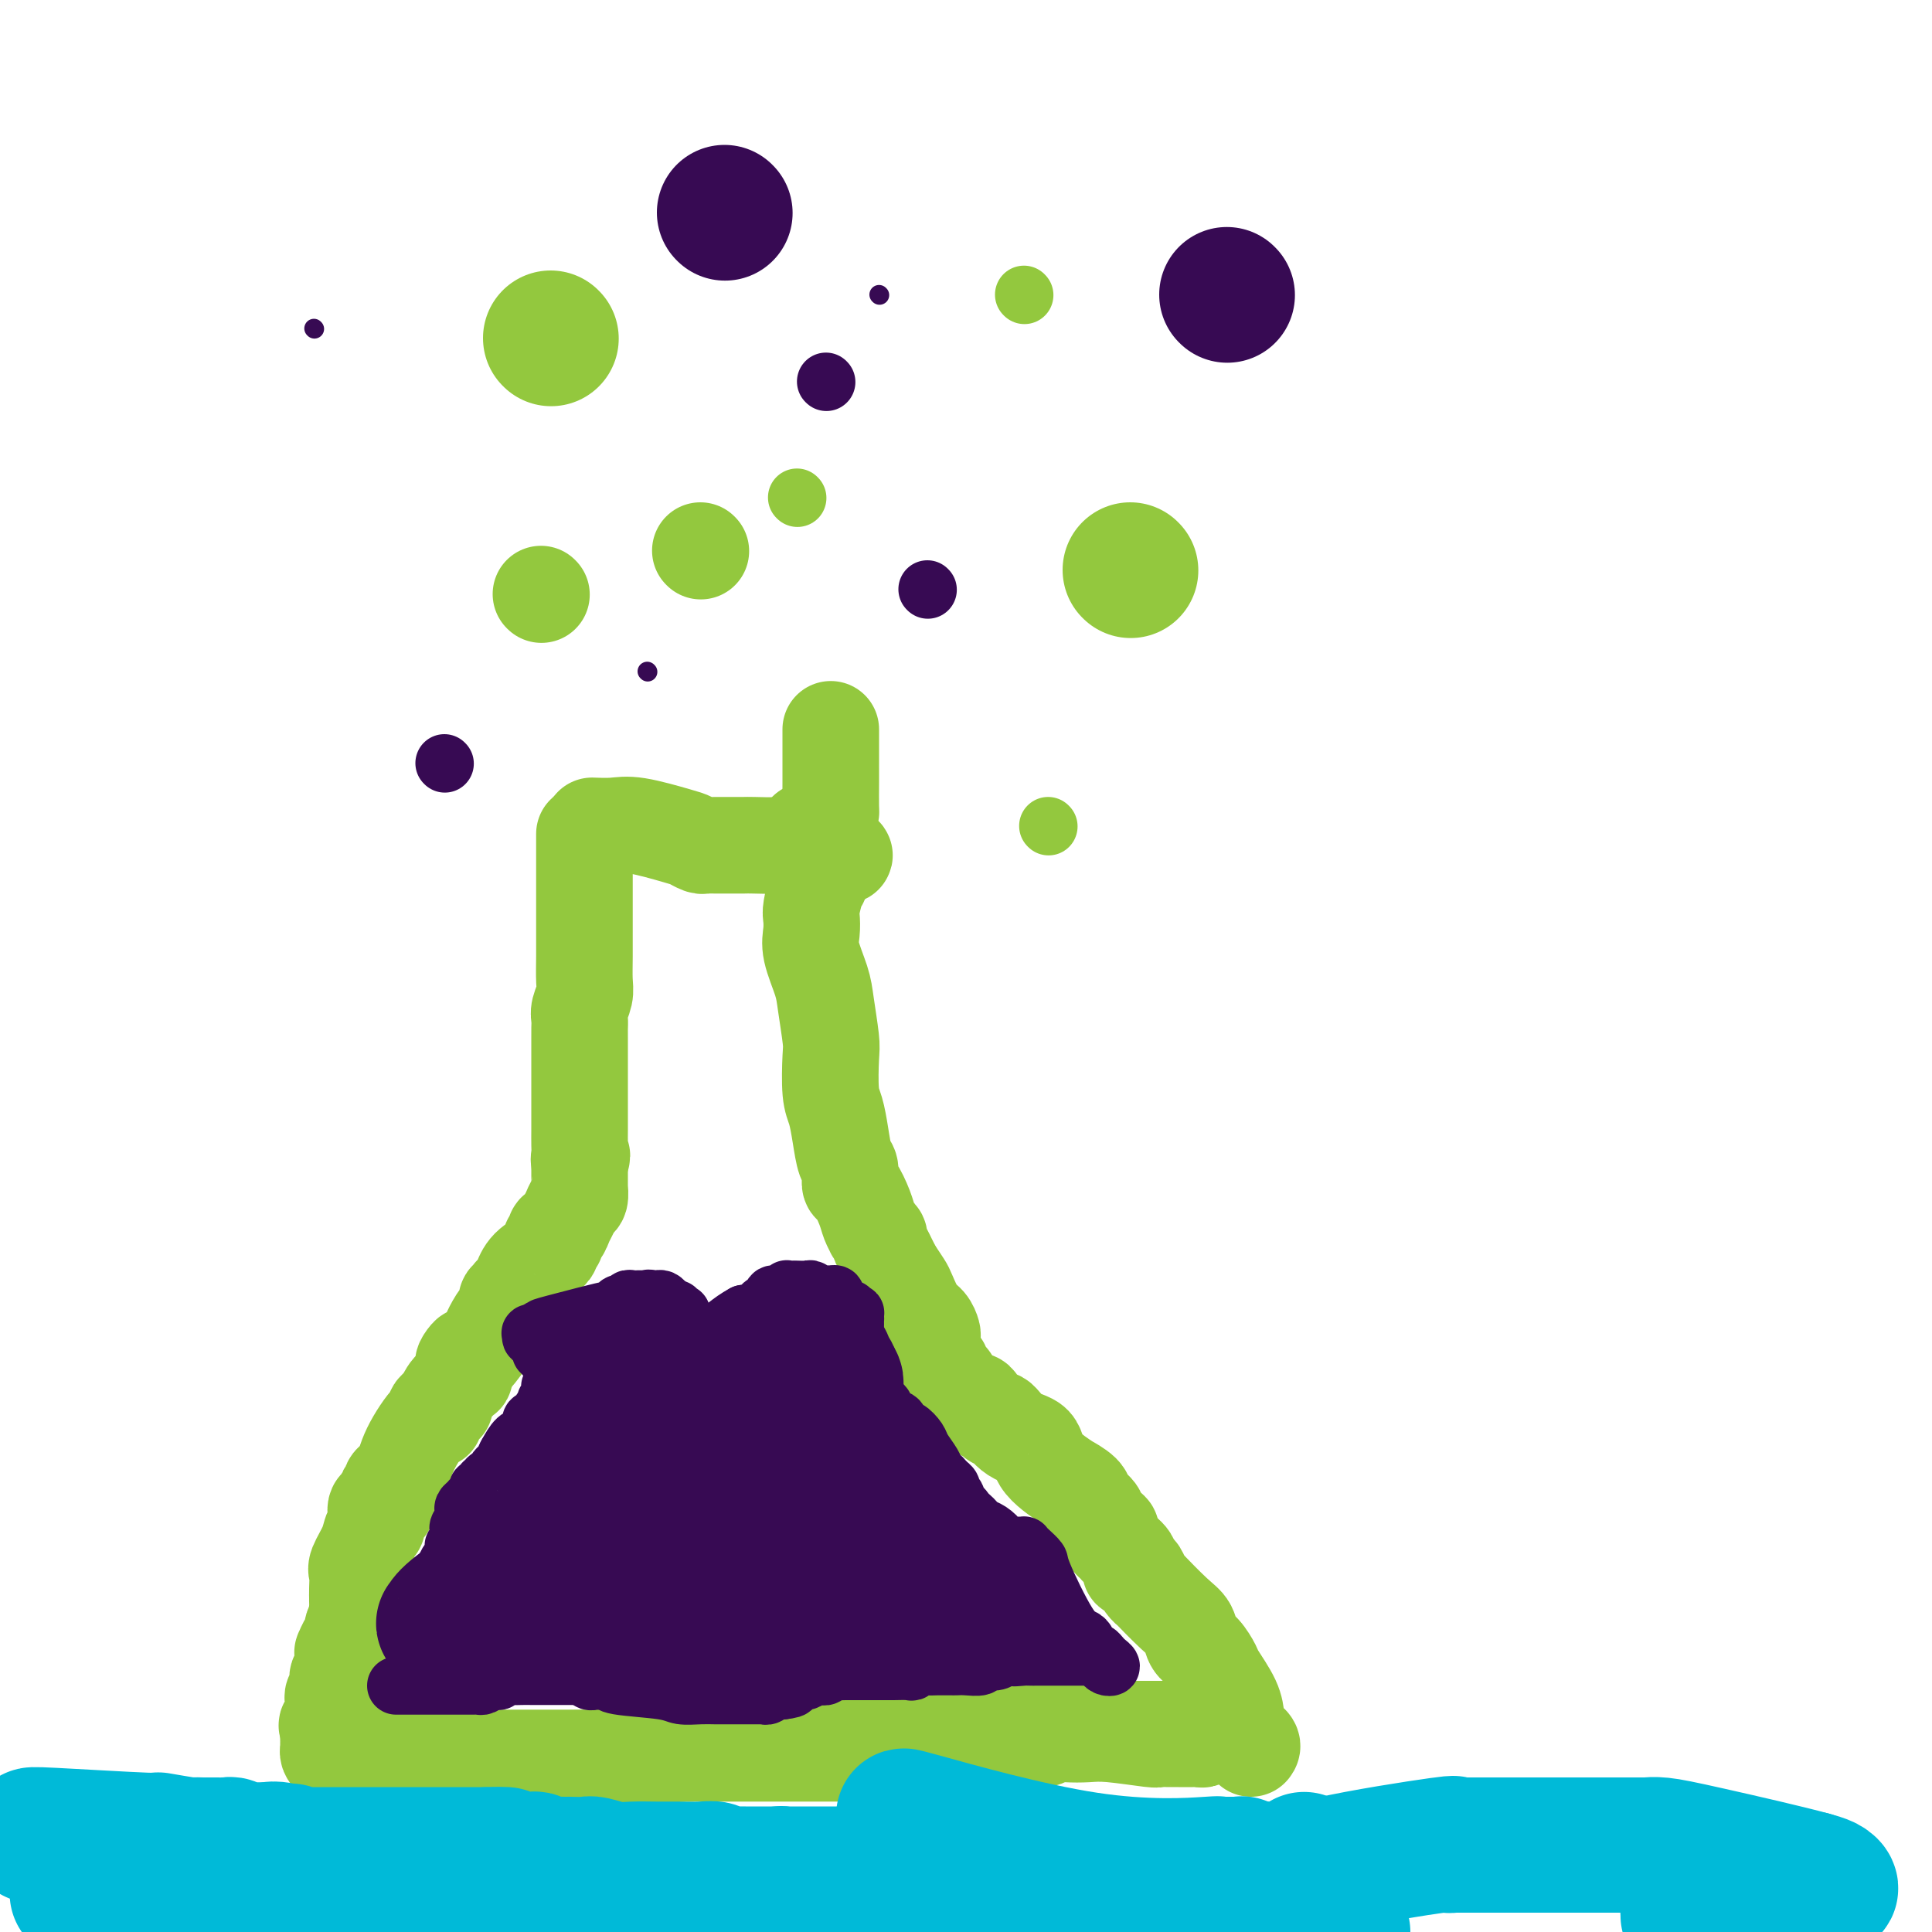 <svg viewBox='0 0 400 400' version='1.1' xmlns='http://www.w3.org/2000/svg' xmlns:xlink='http://www.w3.org/1999/xlink'><g fill='none' stroke='#93C83E' stroke-width='20' stroke-linecap='round' stroke-linejoin='round'><path d='M75,364c0.926,0.000 1.851,0.000 3,0c1.149,0.000 2.520,0.000 4,0c1.480,0.000 3.067,0.000 5,0c1.933,0.000 4.212,0.000 6,0c1.788,0.000 3.084,-0.000 4,0c0.916,0.000 1.453,0.000 2,0c0.547,0.000 1.105,0.000 2,0c0.895,0.000 2.126,0.000 3,0c0.874,0.000 1.389,0.000 2,0c0.611,0.000 1.318,0.000 2,0c0.682,0.000 1.338,0.000 2,0c0.662,-0.000 1.328,0.000 2,0c0.672,0.000 1.349,0.000 2,0c0.651,0.000 1.277,0.000 2,0c0.723,0.000 1.545,0.000 2,0c0.455,0.000 0.545,-0.000 1,0c0.455,0.000 1.277,0.000 2,0c0.723,0.000 1.349,-0.000 2,0c0.651,0.000 1.329,0.000 2,0c0.671,-0.000 1.336,0.000 2,0'/><path d='M127,364c8.647,0.005 4.264,0.016 3,0c-1.264,-0.016 0.591,-0.060 2,0c1.409,0.060 2.372,0.222 3,0c0.628,-0.222 0.919,-0.829 2,-1c1.081,-0.171 2.950,0.093 4,0c1.050,-0.093 1.282,-0.545 2,-1c0.718,-0.455 1.923,-0.914 3,-1c1.077,-0.086 2.025,0.202 3,0c0.975,-0.202 1.975,-0.895 3,-1c1.025,-0.105 2.074,0.378 3,0c0.926,-0.378 1.727,-1.618 3,-2c1.273,-0.382 3.017,0.094 4,0c0.983,-0.094 1.206,-0.757 2,-1c0.794,-0.243 2.160,-0.065 3,0c0.840,0.065 1.156,0.017 2,0c0.844,-0.017 2.218,-0.005 3,0c0.782,0.005 0.973,0.001 2,0c1.027,-0.001 2.890,-0.000 4,0c1.110,0.000 1.465,0.000 2,0c0.535,-0.000 1.249,-0.000 2,0c0.751,0.000 1.538,0.000 2,0c0.462,-0.000 0.597,-0.000 1,0c0.403,0.000 1.073,0.000 2,0c0.927,-0.000 2.111,-0.000 3,0c0.889,0.000 1.484,0.000 2,0c0.516,-0.000 0.953,-0.000 2,0c1.047,0.000 2.703,0.000 4,0c1.297,-0.000 2.234,-0.000 3,0c0.766,0.000 1.360,0.000 2,0c0.640,-0.000 1.326,-0.000 2,0c0.674,0.000 1.337,0.000 2,0'/><path d='M207,357c6.506,-0.004 2.772,-0.015 2,0c-0.772,0.015 1.418,0.057 3,0c1.582,-0.057 2.554,-0.211 3,0c0.446,0.211 0.364,0.789 1,1c0.636,0.211 1.990,0.057 3,0c1.010,-0.057 1.676,-0.015 2,0c0.324,0.015 0.305,0.004 1,0c0.695,-0.004 2.102,-0.001 3,0c0.898,0.001 1.286,0.000 2,0c0.714,-0.000 1.754,-0.000 3,0c1.246,0.000 2.700,0.000 4,0c1.300,-0.000 2.447,-0.000 3,0c0.553,0.000 0.512,0.000 1,0c0.488,-0.000 1.507,-0.000 2,0c0.493,0.000 0.462,0.000 1,0c0.538,-0.000 1.645,-0.000 2,0c0.355,0.000 -0.041,0.000 0,0c0.041,-0.000 0.521,-0.000 1,0'/><path d='M244,358c5.907,0.381 2.174,0.833 1,1c-1.174,0.167 0.212,0.048 1,0c0.788,-0.048 0.979,-0.027 1,0c0.021,0.027 -0.128,0.060 0,0c0.128,-0.060 0.535,-0.212 1,0c0.465,0.212 0.990,0.789 1,1c0.010,0.211 -0.494,0.057 -1,0c-0.506,-0.057 -1.013,-0.015 -1,0c0.013,0.015 0.546,0.004 0,0c-0.546,-0.004 -2.171,-0.000 -3,0c-0.829,0.000 -0.861,-0.004 -1,0c-0.139,0.004 -0.385,0.015 -1,0c-0.615,-0.015 -1.599,-0.056 -2,0c-0.401,0.056 -0.219,0.210 -2,0c-1.781,-0.210 -5.526,-0.785 -8,-1c-2.474,-0.215 -3.679,-0.072 -5,0c-1.321,0.072 -2.758,0.072 -4,0c-1.242,-0.072 -2.289,-0.215 -3,0c-0.711,0.215 -1.088,0.790 -2,1c-0.912,0.210 -2.361,0.057 -3,0c-0.639,-0.057 -0.468,-0.016 -1,0c-0.532,0.016 -1.766,0.008 -3,0'/><path d='M209,360c-6.243,0.155 -2.850,0.042 -2,0c0.850,-0.042 -0.842,-0.012 -2,0c-1.158,0.012 -1.782,0.007 -2,0c-0.218,-0.007 -0.032,-0.016 -1,0c-0.968,0.016 -3.092,0.056 -4,0c-0.908,-0.056 -0.599,-0.207 -1,0c-0.401,0.207 -1.511,0.772 -2,1c-0.489,0.228 -0.358,0.117 -1,0c-0.642,-0.117 -2.059,-0.242 -3,0c-0.941,0.242 -1.407,0.849 -2,1c-0.593,0.151 -1.312,-0.156 -2,0c-0.688,0.156 -1.343,0.774 -2,1c-0.657,0.226 -1.314,0.061 -2,0c-0.686,-0.061 -1.399,-0.016 -2,0c-0.601,0.016 -1.089,0.004 -2,0c-0.911,-0.004 -2.245,-0.001 -3,0c-0.755,0.001 -0.932,0.000 -2,0c-1.068,-0.000 -3.027,-0.000 -4,0c-0.973,0.000 -0.960,0.000 -2,0c-1.040,-0.000 -3.132,-0.000 -4,0c-0.868,0.000 -0.513,0.000 -1,0c-0.487,-0.000 -1.817,-0.000 -3,0c-1.183,0.000 -2.219,0.000 -3,0c-0.781,-0.000 -1.306,-0.000 -2,0c-0.694,0.000 -1.556,0.000 -2,0c-0.444,-0.000 -0.471,-0.000 -1,0c-0.529,0.000 -1.559,0.000 -2,0c-0.441,-0.000 -0.294,-0.000 -1,0c-0.706,0.000 -2.267,0.000 -3,0c-0.733,-0.000 -0.638,-0.000 -1,0c-0.362,0.000 -1.181,0.000 -2,0'/><path d='M143,363c-10.595,0.464 -4.084,0.124 -2,0c2.084,-0.124 -0.261,-0.033 -2,0c-1.739,0.033 -2.873,0.009 -3,0c-0.127,-0.009 0.754,-0.002 0,0c-0.754,0.002 -3.141,-0.000 -4,0c-0.859,0.000 -0.189,0.004 0,0c0.189,-0.004 -0.102,-0.015 -1,0c-0.898,0.015 -2.403,0.057 -3,0c-0.597,-0.057 -0.287,-0.211 -1,0c-0.713,0.211 -2.450,0.789 -3,1c-0.550,0.211 0.088,0.057 -1,0c-1.088,-0.057 -3.901,-0.015 -5,0c-1.099,0.015 -0.484,0.004 -1,0c-0.516,-0.004 -2.165,-0.001 -3,0c-0.835,0.001 -0.857,0.000 -1,0c-0.143,-0.000 -0.405,-0.000 -1,0c-0.595,0.000 -1.521,0.000 -2,0c-0.479,-0.000 -0.510,-0.000 -1,0c-0.490,0.000 -1.440,0.000 -2,0c-0.560,-0.000 -0.730,-0.000 -1,0c-0.270,0.000 -0.640,0.000 -1,0c-0.360,-0.000 -0.711,-0.000 -1,0c-0.289,0.000 -0.515,0.000 -1,0c-0.485,-0.000 -1.228,-0.000 -2,0c-0.772,0.000 -1.572,0.000 -2,0c-0.428,-0.000 -0.485,-0.000 -1,0c-0.515,0.000 -1.489,0.000 -2,0c-0.511,-0.000 -0.561,-0.000 -1,0c-0.439,0.000 -1.268,0.000 -2,0c-0.732,-0.000 -1.366,-0.000 -2,0'/><path d='M91,364c-8.406,0.155 -3.422,0.041 -2,0c1.422,-0.041 -0.717,-0.011 -2,0c-1.283,0.011 -1.711,0.003 -2,0c-0.289,-0.003 -0.440,-0.001 -1,0c-0.560,0.001 -1.530,0.000 -2,0c-0.470,-0.000 -0.441,-0.000 -2,0c-1.559,0.000 -4.705,0.000 -6,0c-1.295,-0.000 -0.739,-0.000 -1,0c-0.261,0.000 -1.341,0.001 -2,0c-0.659,-0.001 -0.898,-0.003 -1,0c-0.102,0.003 -0.066,0.012 0,0c0.066,-0.012 0.161,-0.044 0,0c-0.161,0.044 -0.579,0.166 -1,0c-0.421,-0.166 -0.845,-0.618 -1,-1c-0.155,-0.382 -0.042,-0.694 0,-1c0.042,-0.306 0.011,-0.607 0,-1c-0.011,-0.393 -0.003,-0.879 0,-1c0.003,-0.121 0.001,0.121 0,0c-0.001,-0.121 -0.000,-0.606 0,-1c0.000,-0.394 0.000,-0.697 0,-1'/><path d='M68,358c-0.525,-1.091 -0.337,-0.817 0,-1c0.337,-0.183 0.822,-0.823 1,-1c0.178,-0.177 0.048,0.107 0,0c-0.048,-0.107 -0.014,-0.606 0,-1c0.014,-0.394 0.007,-0.683 0,-1c-0.007,-0.317 -0.016,-0.661 0,-1c0.016,-0.339 0.056,-0.673 0,-1c-0.056,-0.327 -0.207,-0.648 0,-1c0.207,-0.352 0.774,-0.734 1,-1c0.226,-0.266 0.113,-0.414 0,-1c-0.113,-0.586 -0.227,-1.610 0,-2c0.227,-0.390 0.793,-0.146 1,0c0.207,0.146 0.055,0.194 0,0c-0.055,-0.194 -0.015,-0.631 0,-1c0.015,-0.369 0.003,-0.671 0,-1c-0.003,-0.329 0.002,-0.684 0,-1c-0.002,-0.316 -0.011,-0.594 0,-1c0.011,-0.406 0.040,-0.939 0,-1c-0.040,-0.061 -0.151,0.349 0,0c0.151,-0.349 0.562,-1.458 1,-2c0.438,-0.542 0.901,-0.516 1,-1c0.099,-0.484 -0.166,-1.476 0,-2c0.166,-0.524 0.762,-0.578 1,-1c0.238,-0.422 0.119,-1.211 0,-2'/><path d='M74,334c0.928,-3.666 0.249,-0.829 0,0c-0.249,0.829 -0.066,-0.348 0,-1c0.066,-0.652 0.016,-0.778 0,-1c-0.016,-0.222 0.003,-0.541 0,-1c-0.003,-0.459 -0.026,-1.058 0,-2c0.026,-0.942 0.102,-2.227 0,-3c-0.102,-0.773 -0.381,-1.033 0,-2c0.381,-0.967 1.422,-2.642 2,-4c0.578,-1.358 0.691,-2.400 1,-3c0.309,-0.600 0.813,-0.757 1,-1c0.187,-0.243 0.058,-0.571 0,-1c-0.058,-0.429 -0.043,-0.959 0,-1c0.043,-0.041 0.116,0.406 0,0c-0.116,-0.406 -0.419,-1.667 0,-2c0.419,-0.333 1.561,0.262 2,0c0.439,-0.262 0.177,-1.381 0,-2c-0.177,-0.619 -0.268,-0.739 0,-1c0.268,-0.261 0.895,-0.664 1,-1c0.105,-0.336 -0.311,-0.606 0,-1c0.311,-0.394 1.349,-0.911 2,-2c0.651,-1.089 0.914,-2.750 2,-5c1.086,-2.250 2.994,-5.088 4,-6c1.006,-0.912 1.110,0.102 1,0c-0.110,-0.102 -0.434,-1.321 0,-2c0.434,-0.679 1.626,-0.817 2,-1c0.374,-0.183 -0.072,-0.412 0,-1c0.072,-0.588 0.660,-1.536 1,-2c0.340,-0.464 0.431,-0.444 1,-1c0.569,-0.556 1.615,-1.688 2,-2c0.385,-0.312 0.110,0.197 0,0c-0.110,-0.197 -0.055,-1.098 0,-2'/><path d='M96,283c2.400,-4.248 0.401,-1.868 0,-1c-0.401,0.868 0.796,0.223 2,-1c1.204,-1.223 2.413,-3.024 3,-4c0.587,-0.976 0.550,-1.126 1,-2c0.450,-0.874 1.388,-2.473 2,-3c0.612,-0.527 0.900,0.018 1,0c0.100,-0.018 0.013,-0.597 0,-1c-0.013,-0.403 0.048,-0.629 0,-1c-0.048,-0.371 -0.206,-0.886 0,-1c0.206,-0.114 0.776,0.175 1,0c0.224,-0.175 0.102,-0.812 0,-1c-0.102,-0.188 -0.184,0.074 0,0c0.184,-0.074 0.633,-0.483 1,-1c0.367,-0.517 0.652,-1.143 1,-2c0.348,-0.857 0.759,-1.945 2,-3c1.241,-1.055 3.313,-2.077 4,-3c0.687,-0.923 -0.009,-1.748 0,-2c0.009,-0.252 0.723,0.070 1,0c0.277,-0.070 0.116,-0.532 0,-1c-0.116,-0.468 -0.186,-0.941 0,-1c0.186,-0.059 0.628,0.298 1,0c0.372,-0.298 0.674,-1.250 1,-2c0.326,-0.750 0.676,-1.296 1,-2c0.324,-0.704 0.623,-1.565 1,-2c0.377,-0.435 0.833,-0.444 1,-1c0.167,-0.556 0.045,-1.658 0,-2c-0.045,-0.342 -0.012,0.077 0,0c0.012,-0.077 0.003,-0.649 0,-1c-0.003,-0.351 -0.001,-0.479 0,-1c0.001,-0.521 0.000,-1.435 0,-2c-0.000,-0.565 -0.000,-0.783 0,-1'/><path d='M120,241c0.928,-2.971 0.249,-1.399 0,-1c-0.249,0.399 -0.067,-0.376 0,-1c0.067,-0.624 0.018,-1.097 0,-2c-0.018,-0.903 -0.005,-2.236 0,-3c0.005,-0.764 0.001,-0.959 0,-2c-0.001,-1.041 -0.000,-2.927 0,-4c0.000,-1.073 0.000,-1.333 0,-2c-0.000,-0.667 -0.000,-1.739 0,-2c0.000,-0.261 0.000,0.291 0,0c-0.000,-0.291 -0.000,-1.426 0,-2c0.000,-0.574 -0.000,-0.588 0,-1c0.000,-0.412 0.000,-1.224 0,-2c-0.000,-0.776 -0.000,-1.516 0,-2c0.000,-0.484 0.000,-0.710 0,-1c-0.000,-0.290 -0.001,-0.643 0,-1c0.001,-0.357 0.004,-0.718 0,-1c-0.004,-0.282 -0.015,-0.486 0,-1c0.015,-0.514 0.057,-1.339 0,-2c-0.057,-0.661 -0.211,-1.157 0,-2c0.211,-0.843 0.789,-2.033 1,-3c0.211,-0.967 0.057,-1.712 0,-3c-0.057,-1.288 -0.015,-3.119 0,-5c0.015,-1.881 0.004,-3.810 0,-5c-0.004,-1.190 -0.001,-1.640 0,-2c0.001,-0.360 0.000,-0.629 0,-2c-0.000,-1.371 -0.000,-3.842 0,-5c0.000,-1.158 0.000,-1.001 0,-2c-0.000,-0.999 -0.000,-3.154 0,-5c0.000,-1.846 0.000,-3.385 0,-4c-0.000,-0.615 -0.000,-0.308 0,0'/><path d='M259,362c0.198,-0.265 0.396,-0.530 0,-1c-0.396,-0.470 -1.387,-1.146 -2,-2c-0.613,-0.854 -0.850,-1.885 -1,-3c-0.150,-1.115 -0.215,-2.314 -1,-4c-0.785,-1.686 -2.289,-3.859 -3,-5c-0.711,-1.141 -0.627,-1.251 -1,-2c-0.373,-0.749 -1.201,-2.139 -2,-3c-0.799,-0.861 -1.569,-1.193 -2,-2c-0.431,-0.807 -0.525,-2.089 -1,-3c-0.475,-0.911 -1.332,-1.452 -3,-3c-1.668,-1.548 -4.148,-4.104 -5,-5c-0.852,-0.896 -0.075,-0.134 0,0c0.075,0.134 -0.553,-0.362 -1,-1c-0.447,-0.638 -0.715,-1.417 -1,-2c-0.285,-0.583 -0.588,-0.969 -1,-1c-0.412,-0.031 -0.933,0.294 -1,0c-0.067,-0.294 0.319,-1.206 0,-2c-0.319,-0.794 -1.343,-1.471 -2,-2c-0.657,-0.529 -0.946,-0.912 -1,-1c-0.054,-0.088 0.127,0.118 0,0c-0.127,-0.118 -0.564,-0.559 -1,-1'/><path d='M230,319c-2.361,-3.142 -0.265,-1.996 0,-2c0.265,-0.004 -1.301,-1.158 -2,-2c-0.699,-0.842 -0.533,-1.371 -1,-2c-0.467,-0.629 -1.569,-1.357 -2,-2c-0.431,-0.643 -0.193,-1.202 -1,-2c-0.807,-0.798 -2.659,-1.836 -3,-2c-0.341,-0.164 0.830,0.547 0,0c-0.830,-0.547 -3.662,-2.352 -5,-4c-1.338,-1.648 -1.184,-3.138 -2,-4c-0.816,-0.862 -2.604,-1.094 -4,-2c-1.396,-0.906 -2.399,-2.485 -3,-3c-0.601,-0.515 -0.798,0.035 -1,0c-0.202,-0.035 -0.407,-0.656 -1,-1c-0.593,-0.344 -1.573,-0.410 -2,-1c-0.427,-0.590 -0.299,-1.703 -1,-2c-0.701,-0.297 -2.230,0.224 -3,0c-0.770,-0.224 -0.780,-1.191 -1,-2c-0.220,-0.809 -0.650,-1.458 -1,-2c-0.350,-0.542 -0.619,-0.975 -1,-1c-0.381,-0.025 -0.872,0.359 -1,0c-0.128,-0.359 0.109,-1.462 0,-2c-0.109,-0.538 -0.565,-0.510 -1,-1c-0.435,-0.490 -0.851,-1.497 -1,-2c-0.149,-0.503 -0.032,-0.503 0,-1c0.032,-0.497 -0.023,-1.492 0,-2c0.023,-0.508 0.123,-0.530 0,-1c-0.123,-0.470 -0.469,-1.388 -1,-2c-0.531,-0.612 -1.245,-0.917 -2,-2c-0.755,-1.083 -1.549,-2.946 -2,-4c-0.451,-1.054 -0.557,-1.301 -1,-2c-0.443,-0.699 -1.221,-1.849 -2,-3'/><path d='M185,263c-2.117,-4.080 -0.409,-0.781 0,0c0.409,0.781 -0.483,-0.957 -1,-2c-0.517,-1.043 -0.661,-1.390 -1,-2c-0.339,-0.610 -0.875,-1.482 -1,-2c-0.125,-0.518 0.159,-0.680 0,-1c-0.159,-0.320 -0.763,-0.797 -1,-1c-0.237,-0.203 -0.109,-0.132 0,0c0.109,0.132 0.197,0.325 0,0c-0.197,-0.325 -0.679,-1.169 -1,-2c-0.321,-0.831 -0.481,-1.648 -1,-3c-0.519,-1.352 -1.396,-3.238 -2,-4c-0.604,-0.762 -0.935,-0.399 -1,-1c-0.065,-0.601 0.137,-2.166 0,-3c-0.137,-0.834 -0.611,-0.937 -1,-2c-0.389,-1.063 -0.692,-3.085 -1,-5c-0.308,-1.915 -0.622,-3.723 -1,-5c-0.378,-1.277 -0.821,-2.023 -1,-4c-0.179,-1.977 -0.094,-5.186 0,-7c0.094,-1.814 0.197,-2.232 0,-4c-0.197,-1.768 -0.694,-4.887 -1,-7c-0.306,-2.113 -0.423,-3.221 -1,-5c-0.577,-1.779 -1.616,-4.228 -2,-6c-0.384,-1.772 -0.114,-2.868 0,-4c0.114,-1.132 0.073,-2.302 0,-3c-0.073,-0.698 -0.177,-0.924 0,-2c0.177,-1.076 0.636,-3.001 1,-4c0.364,-0.999 0.634,-1.072 1,-2c0.366,-0.928 0.829,-2.711 1,-4c0.171,-1.289 0.049,-2.082 0,-3c-0.049,-0.918 -0.024,-1.959 0,-3'/><path d='M171,172c0.691,-4.781 0.917,-4.233 1,-4c0.083,0.233 0.022,0.151 0,-1c-0.022,-1.151 -0.006,-3.370 0,-5c0.006,-1.630 0.002,-2.672 0,-3c-0.002,-0.328 -0.000,0.056 0,-1c0.000,-1.056 0.000,-3.554 0,-5c-0.000,-1.446 -0.000,-1.842 0,-2c0.000,-0.158 0.000,-0.079 0,0'/><path d='M123,171c-0.361,-0.015 -0.722,-0.029 0,0c0.722,0.029 2.526,0.103 4,0c1.474,-0.103 2.618,-0.381 5,0c2.382,0.381 6.000,1.423 8,2c2.000,0.577 2.380,0.691 3,1c0.620,0.309 1.481,0.815 2,1c0.519,0.185 0.696,0.050 1,0c0.304,-0.050 0.736,-0.013 1,0c0.264,0.013 0.361,0.004 1,0c0.639,-0.004 1.819,-0.003 3,0c1.181,0.003 2.362,0.008 3,0c0.638,-0.008 0.734,-0.030 2,0c1.266,0.030 3.701,0.113 5,0c1.299,-0.113 1.461,-0.423 2,0c0.539,0.423 1.454,1.577 2,2c0.546,0.423 0.724,0.113 1,0c0.276,-0.113 0.651,-0.030 1,0c0.349,0.030 0.671,0.008 1,0c0.329,-0.008 0.666,-0.002 1,0c0.334,0.002 0.667,0.001 1,0c0.333,-0.001 0.667,-0.000 1,0'/><path d='M171,177c7.458,0.686 2.104,-0.599 0,-1c-2.104,-0.401 -0.956,0.082 -1,0c-0.044,-0.082 -1.280,-0.730 -2,-1c-0.720,-0.270 -0.925,-0.163 -1,0c-0.075,0.163 -0.020,0.384 0,0c0.020,-0.384 0.005,-1.371 0,-2c-0.005,-0.629 -0.001,-0.900 0,-1c0.001,-0.100 0.000,-0.029 0,0c-0.000,0.029 -0.000,0.014 0,0'/><path d='M112,123c0.000,0.000 0.100,0.100 0.1,0.1'/><path d='M145,114c0.000,0.000 0.100,0.100 0.1,0.1'/></g>
<g fill='none' stroke='#93C83E' stroke-width='28' stroke-linecap='round' stroke-linejoin='round'><path d='M114,70c0.000,0.000 0.100,0.100 0.1,0.1'/><path d='M234,118c0.000,0.000 0.100,0.100 0.1,0.1'/></g>
<g fill='none' stroke='#93C83E' stroke-width='12' stroke-linecap='round' stroke-linejoin='round'><path d='M165,103c0.000,0.000 0.100,0.100 0.1,0.1'/><path d='M217,171c0.000,0.000 0.100,0.100 0.1,0.1'/><path d='M212,61c0.000,0.000 0.100,0.100 0.1,0.1'/></g>
<g fill='none' stroke='#370A53' stroke-width='12' stroke-linecap='round' stroke-linejoin='round'><path d='M82,349c0.038,0.000 0.076,0.000 1,0c0.924,-0.000 2.734,-0.000 4,0c1.266,0.000 1.990,0.000 3,0c1.010,-0.000 2.307,-0.000 3,0c0.693,0.000 0.781,0.000 1,0c0.219,-0.000 0.569,-0.000 1,0c0.431,0.000 0.941,0.001 1,0c0.059,-0.001 -0.335,-0.003 0,0c0.335,0.003 1.399,0.011 2,0c0.601,-0.011 0.739,-0.041 1,0c0.261,0.041 0.646,0.155 1,0c0.354,-0.155 0.677,-0.577 1,-1'/><path d='M101,348c3.281,-0.094 1.983,0.171 2,0c0.017,-0.171 1.349,-0.778 2,-1c0.651,-0.222 0.622,-0.060 1,0c0.378,0.060 1.162,0.016 2,0c0.838,-0.016 1.730,-0.004 2,0c0.270,0.004 -0.082,0.001 0,0c0.082,-0.001 0.600,-0.000 1,0c0.400,0.000 0.684,0.000 1,0c0.316,-0.000 0.666,-0.000 1,0c0.334,0.000 0.653,0.000 1,0c0.347,-0.000 0.722,-0.000 1,0c0.278,0.000 0.459,0.000 1,0c0.541,-0.000 1.441,-0.000 2,0c0.559,0.000 0.776,0.000 1,0c0.224,-0.000 0.455,-0.000 1,0c0.545,0.000 1.403,0.000 2,0c0.597,-0.000 0.933,-0.000 1,0c0.067,0.000 -0.135,0.000 0,0c0.135,-0.000 0.608,-0.000 1,0c0.392,0.000 0.705,0.000 1,0c0.295,-0.000 0.574,-0.000 1,0c0.426,0.000 0.999,0.000 1,0c0.001,-0.000 -0.571,-0.000 -1,0c-0.429,0.000 -0.714,0.000 -1,0'/><path d='M125,347c3.551,-0.154 0.429,-0.037 -1,0c-1.429,0.037 -1.163,-0.004 -1,0c0.163,0.004 0.225,0.054 0,0c-0.225,-0.054 -0.737,-0.211 -1,0c-0.263,0.211 -0.278,0.789 0,1c0.278,0.211 0.849,0.056 1,0c0.151,-0.056 -0.118,-0.012 0,0c0.118,0.012 0.623,-0.008 1,0c0.377,0.008 0.627,0.044 1,0c0.373,-0.044 0.869,-0.170 1,0c0.131,0.170 -0.103,0.634 2,1c2.103,0.366 6.542,0.634 9,1c2.458,0.366 2.935,0.830 4,1c1.065,0.170 2.718,0.046 4,0c1.282,-0.046 2.194,-0.012 3,0c0.806,0.012 1.506,0.003 2,0c0.494,-0.003 0.784,-0.001 1,0c0.216,0.001 0.359,0.000 1,0c0.641,-0.000 1.779,-0.000 2,0c0.221,0.000 -0.474,0.001 0,0c0.474,-0.001 2.116,-0.004 3,0c0.884,0.004 1.010,0.015 1,0c-0.010,-0.015 -0.157,-0.057 0,0c0.157,0.057 0.620,0.211 1,0c0.380,-0.211 0.679,-0.788 1,-1c0.321,-0.212 0.663,-0.061 1,0c0.337,0.061 0.668,0.030 1,0'/><path d='M162,350c3.490,-0.377 1.714,-0.818 1,-1c-0.714,-0.182 -0.365,-0.105 0,0c0.365,0.105 0.746,0.238 1,0c0.254,-0.238 0.383,-0.849 1,-1c0.617,-0.151 1.723,0.157 2,0c0.277,-0.157 -0.276,-0.778 0,-1c0.276,-0.222 1.382,-0.045 2,0c0.618,0.045 0.747,-0.040 1,0c0.253,0.040 0.630,0.207 1,0c0.370,-0.207 0.732,-0.788 1,-1c0.268,-0.212 0.443,-0.057 1,0c0.557,0.057 1.496,0.015 2,0c0.504,-0.015 0.572,-0.004 1,0c0.428,0.004 1.216,0.001 2,0c0.784,-0.001 1.566,-0.001 2,0c0.434,0.001 0.522,0.001 1,0c0.478,-0.001 1.346,-0.004 2,0c0.654,0.004 1.095,0.015 2,0c0.905,-0.015 2.273,-0.057 3,0c0.727,0.057 0.814,0.211 1,0c0.186,-0.211 0.470,-0.789 1,-1c0.530,-0.211 1.308,-0.057 2,0c0.692,0.057 1.300,0.015 2,0c0.700,-0.015 1.491,-0.003 2,0c0.509,0.003 0.737,-0.003 1,0c0.263,0.003 0.560,0.016 1,0c0.440,-0.016 1.024,-0.059 2,0c0.976,0.059 2.344,0.222 3,0c0.656,-0.222 0.600,-0.829 1,-1c0.400,-0.171 1.257,0.094 2,0c0.743,-0.094 1.371,-0.547 2,-1'/><path d='M208,343c7.457,-1.083 3.098,-0.290 2,0c-1.098,0.290 1.063,0.078 2,0c0.937,-0.078 0.651,-0.021 1,0c0.349,0.021 1.335,0.006 2,0c0.665,-0.006 1.009,-0.001 1,0c-0.009,0.001 -0.371,0.000 0,0c0.371,-0.000 1.476,-0.000 2,0c0.524,0.000 0.468,0.000 1,0c0.532,-0.000 1.653,0.000 2,0c0.347,-0.000 -0.080,-0.000 0,0c0.080,0.000 0.665,0.000 1,0c0.335,-0.000 0.418,-0.001 1,0c0.582,0.001 1.662,0.003 2,0c0.338,-0.003 -0.064,-0.011 0,0c0.064,0.011 0.596,0.042 1,0c0.404,-0.042 0.680,-0.158 1,0c0.320,0.158 0.685,0.590 1,1c0.315,0.410 0.579,0.800 1,1c0.421,0.200 1.000,0.211 1,0c0.000,-0.211 -0.577,-0.644 -1,-1c-0.423,-0.356 -0.691,-0.634 -1,-1c-0.309,-0.366 -0.660,-0.819 -1,-1c-0.340,-0.181 -0.670,-0.091 -1,0'/><path d='M226,342c-0.545,-0.489 -0.907,-0.712 -1,-1c-0.093,-0.288 0.082,-0.639 0,-1c-0.082,-0.361 -0.421,-0.730 -1,-1c-0.579,-0.270 -1.399,-0.440 -3,-3c-1.601,-2.560 -3.983,-7.509 -5,-10c-1.017,-2.491 -0.668,-2.524 -1,-3c-0.332,-0.476 -1.346,-1.396 -2,-2c-0.654,-0.604 -0.948,-0.894 -1,-1c-0.052,-0.106 0.140,-0.028 0,0c-0.140,0.028 -0.611,0.007 -1,0c-0.389,-0.007 -0.697,-0.001 -1,0c-0.303,0.001 -0.601,-0.002 -1,0c-0.399,0.002 -0.897,0.008 -1,0c-0.103,-0.008 0.190,-0.029 0,0c-0.190,0.029 -0.863,0.110 -1,0c-0.137,-0.110 0.262,-0.411 0,-1c-0.262,-0.589 -1.183,-1.467 -2,-2c-0.817,-0.533 -1.528,-0.721 -2,-1c-0.472,-0.279 -0.705,-0.647 -1,-1c-0.295,-0.353 -0.652,-0.690 -1,-1c-0.348,-0.310 -0.686,-0.594 -1,-1c-0.314,-0.406 -0.605,-0.935 -1,-1c-0.395,-0.065 -0.893,0.333 -1,0c-0.107,-0.333 0.178,-1.399 0,-2c-0.178,-0.601 -0.817,-0.739 -1,-1c-0.183,-0.261 0.091,-0.646 0,-1c-0.091,-0.354 -0.545,-0.677 -1,-1'/><path d='M196,307c-1.876,-2.198 -1.065,-1.193 -1,-1c0.065,0.193 -0.616,-0.426 -1,-1c-0.384,-0.574 -0.470,-1.104 -1,-2c-0.530,-0.896 -1.504,-2.157 -2,-3c-0.496,-0.843 -0.514,-1.269 -1,-2c-0.486,-0.731 -1.439,-1.768 -2,-2c-0.561,-0.232 -0.729,0.342 -1,0c-0.271,-0.342 -0.646,-1.598 -1,-2c-0.354,-0.402 -0.686,0.051 -1,0c-0.314,-0.051 -0.610,-0.606 -1,-1c-0.390,-0.394 -0.875,-0.628 -1,-1c-0.125,-0.372 0.110,-0.883 0,-1c-0.110,-0.117 -0.564,0.159 -1,0c-0.436,-0.159 -0.853,-0.753 -1,-1c-0.147,-0.247 -0.025,-0.146 0,0c0.025,0.146 -0.049,0.338 0,0c0.049,-0.338 0.219,-1.207 0,-2c-0.219,-0.793 -0.828,-1.509 -1,-2c-0.172,-0.491 0.094,-0.757 0,-1c-0.094,-0.243 -0.547,-0.464 -1,-1c-0.453,-0.536 -0.906,-1.386 -1,-2c-0.094,-0.614 0.171,-0.990 0,-1c-0.171,-0.010 -0.778,0.347 -1,0c-0.222,-0.347 -0.060,-1.399 0,-2c0.060,-0.601 0.016,-0.753 0,-1c-0.016,-0.247 -0.004,-0.591 0,-1c0.004,-0.409 0.001,-0.883 0,-1c-0.001,-0.117 -0.000,0.122 0,0c0.000,-0.122 0.000,-0.606 0,-1c-0.000,-0.394 -0.000,-0.697 0,-1'/><path d='M177,274c-0.614,-2.642 -0.150,-1.248 0,-1c0.150,0.248 -0.016,-0.651 0,-1c0.016,-0.349 0.212,-0.149 0,0c-0.212,0.149 -0.831,0.247 -1,0c-0.169,-0.247 0.113,-0.841 0,-1c-0.113,-0.159 -0.622,0.115 -1,0c-0.378,-0.115 -0.623,-0.619 -1,-1c-0.377,-0.381 -0.884,-0.638 -1,-1c-0.116,-0.362 0.158,-0.829 0,-1c-0.158,-0.171 -0.749,-0.045 -1,0c-0.251,0.045 -0.161,0.008 0,0c0.161,-0.008 0.395,0.012 0,0c-0.395,-0.012 -1.419,-0.056 -2,0c-0.581,0.056 -0.719,0.211 -1,0c-0.281,-0.211 -0.706,-0.788 -1,-1c-0.294,-0.212 -0.457,-0.058 -1,0c-0.543,0.058 -1.466,0.019 -2,0c-0.534,-0.019 -0.681,-0.019 -1,0c-0.319,0.019 -0.811,0.057 -1,0c-0.189,-0.057 -0.074,-0.209 0,0c0.074,0.209 0.108,0.778 0,1c-0.108,0.222 -0.359,0.097 -1,0c-0.641,-0.097 -1.674,-0.167 -2,0c-0.326,0.167 0.055,0.570 0,1c-0.055,0.430 -0.545,0.886 -1,1c-0.455,0.114 -0.875,-0.114 -1,0c-0.125,0.114 0.043,0.569 0,1c-0.043,0.431 -0.298,0.837 -1,1c-0.702,0.163 -1.851,0.081 -3,0'/><path d='M154,272c-3.100,1.663 -4.351,3.321 -6,4c-1.649,0.679 -3.695,0.379 -5,1c-1.305,0.621 -1.867,2.165 -2,3c-0.133,0.835 0.164,0.963 0,1c-0.164,0.037 -0.790,-0.017 -1,0c-0.210,0.017 -0.004,0.105 0,0c0.004,-0.105 -0.195,-0.405 0,-1c0.195,-0.595 0.784,-1.487 1,-2c0.216,-0.513 0.058,-0.648 0,-1c-0.058,-0.352 -0.016,-0.921 0,-1c0.016,-0.079 0.005,0.332 0,0c-0.005,-0.332 -0.005,-1.409 0,-2c0.005,-0.591 0.016,-0.698 0,-1c-0.016,-0.302 -0.060,-0.798 0,-1c0.060,-0.202 0.223,-0.109 0,0c-0.223,0.109 -0.833,0.236 -1,0c-0.167,-0.236 0.110,-0.834 0,-1c-0.110,-0.166 -0.607,0.099 -1,0c-0.393,-0.099 -0.683,-0.563 -1,-1c-0.317,-0.437 -0.662,-0.849 -1,-1c-0.338,-0.151 -0.668,-0.043 -1,0c-0.332,0.043 -0.666,0.022 -1,0'/><path d='M135,269c-0.956,-0.309 -0.847,-0.083 -1,0c-0.153,0.083 -0.567,0.021 -1,0c-0.433,-0.021 -0.886,-0.002 -1,0c-0.114,0.002 0.110,-0.013 0,0c-0.110,0.013 -0.555,0.055 -1,0c-0.445,-0.055 -0.892,-0.206 -1,0c-0.108,0.206 0.122,0.770 0,1c-0.122,0.230 -0.597,0.125 -1,0c-0.403,-0.125 -0.733,-0.269 -1,0c-0.267,0.269 -0.472,0.952 0,1c0.472,0.048 1.619,-0.538 -1,0c-2.619,0.538 -9.004,2.201 -12,3c-2.996,0.799 -2.603,0.735 -3,1c-0.397,0.265 -1.586,0.859 -2,1c-0.414,0.141 -0.054,-0.170 0,0c0.054,0.170 -0.197,0.820 0,1c0.197,0.180 0.841,-0.110 1,0c0.159,0.110 -0.167,0.621 0,1c0.167,0.379 0.828,0.627 1,1c0.172,0.373 -0.146,0.870 0,1c0.146,0.130 0.756,-0.106 1,0c0.244,0.106 0.122,0.553 0,1'/><path d='M113,281c0.397,0.925 0.891,0.237 1,0c0.109,-0.237 -0.167,-0.022 0,0c0.167,0.022 0.777,-0.148 1,0c0.223,0.148 0.060,0.613 0,1c-0.060,0.387 -0.016,0.695 0,1c0.016,0.305 0.005,0.607 0,1c-0.005,0.393 -0.005,0.875 0,1c0.005,0.125 0.015,-0.108 0,0c-0.015,0.108 -0.056,0.559 0,1c0.056,0.441 0.207,0.874 0,1c-0.207,0.126 -0.772,-0.054 -1,0c-0.228,0.054 -0.117,0.343 0,1c0.117,0.657 0.241,1.681 0,2c-0.241,0.319 -0.849,-0.069 -1,0c-0.151,0.069 0.153,0.593 0,1c-0.153,0.407 -0.763,0.697 -1,1c-0.237,0.303 -0.102,0.620 0,1c0.102,0.380 0.172,0.823 0,1c-0.172,0.177 -0.584,0.089 -1,0c-0.416,-0.089 -0.835,-0.180 -1,0c-0.165,0.180 -0.075,0.631 0,1c0.075,0.369 0.133,0.656 0,1c-0.133,0.344 -0.459,0.747 -1,1c-0.541,0.253 -1.297,0.358 -2,1c-0.703,0.642 -1.351,1.821 -2,3'/><path d='M105,301c-1.268,2.106 0.063,1.870 0,2c-0.063,0.130 -1.520,0.627 -2,1c-0.480,0.373 0.016,0.622 0,1c-0.016,0.378 -0.544,0.885 -1,1c-0.456,0.115 -0.839,-0.161 -1,0c-0.161,0.161 -0.099,0.760 0,1c0.099,0.240 0.237,0.119 0,0c-0.237,-0.119 -0.847,-0.238 -1,0c-0.153,0.238 0.152,0.834 0,1c-0.152,0.166 -0.762,-0.096 -1,0c-0.238,0.096 -0.106,0.550 0,1c0.106,0.450 0.186,0.894 0,1c-0.186,0.106 -0.639,-0.128 -1,0c-0.361,0.128 -0.632,0.617 -1,1c-0.368,0.383 -0.834,0.661 -1,1c-0.166,0.339 -0.031,0.739 0,1c0.031,0.261 -0.043,0.384 0,1c0.043,0.616 0.204,1.724 0,2c-0.204,0.276 -0.773,-0.281 -1,0c-0.227,0.281 -0.114,1.399 0,2c0.114,0.601 0.227,0.686 0,1c-0.227,0.314 -0.796,0.856 -1,1c-0.204,0.144 -0.044,-0.112 0,0c0.044,0.112 -0.027,0.592 0,1c0.027,0.408 0.151,0.743 0,1c-0.151,0.257 -0.576,0.436 -1,1c-0.424,0.564 -0.846,1.512 -1,2c-0.154,0.488 -0.042,0.516 0,1c0.042,0.484 0.012,1.424 0,2c-0.012,0.576 -0.006,0.788 0,1'/><path d='M92,329c-1.016,3.210 -1.057,2.236 -1,2c0.057,-0.236 0.213,0.265 0,1c-0.213,0.735 -0.793,1.702 -1,2c-0.207,0.298 -0.040,-0.074 0,0c0.040,0.074 -0.046,0.593 0,1c0.046,0.407 0.223,0.701 0,1c-0.223,0.299 -0.848,0.602 -1,1c-0.152,0.398 0.169,0.891 0,1c-0.169,0.109 -0.829,-0.167 -1,0c-0.171,0.167 0.146,0.776 0,1c-0.146,0.224 -0.756,0.064 -1,0c-0.244,-0.064 -0.122,-0.032 0,0'/></g>
<g fill='none' stroke='#370A53' stroke-width='28' stroke-linecap='round' stroke-linejoin='round'><path d='M135,285c0.052,0.416 0.105,0.833 0,1c-0.105,0.167 -0.367,0.086 -1,0c-0.633,-0.086 -1.636,-0.176 -2,0c-0.364,0.176 -0.087,0.620 0,1c0.087,0.380 -0.014,0.697 0,1c0.014,0.303 0.143,0.592 0,1c-0.143,0.408 -0.559,0.937 -1,1c-0.441,0.063 -0.907,-0.338 -1,0c-0.093,0.338 0.186,1.414 0,2c-0.186,0.586 -0.838,0.682 -1,1c-0.162,0.318 0.167,0.859 0,1c-0.167,0.141 -0.828,-0.117 -1,0c-0.172,0.117 0.146,0.608 0,1c-0.146,0.392 -0.756,0.683 -1,1c-0.244,0.317 -0.122,0.658 0,1'/><path d='M127,297c-1.249,1.800 -0.372,0.300 0,0c0.372,-0.300 0.240,0.599 0,1c-0.240,0.401 -0.586,0.303 -2,1c-1.414,0.697 -3.896,2.190 -5,3c-1.104,0.810 -0.832,0.938 -1,1c-0.168,0.062 -0.777,0.058 -1,0c-0.223,-0.058 -0.059,-0.170 0,0c0.059,0.170 0.015,0.623 0,1c-0.015,0.377 -0.000,0.679 0,1c0.000,0.321 -0.014,0.663 0,1c0.014,0.337 0.056,0.669 0,1c-0.056,0.331 -0.210,0.659 0,1c0.210,0.341 0.785,0.693 1,1c0.215,0.307 0.069,0.569 0,1c-0.069,0.431 -0.060,1.030 0,2c0.060,0.970 0.171,2.312 0,3c-0.171,0.688 -0.623,0.724 -1,1c-0.377,0.276 -0.679,0.793 -1,1c-0.321,0.207 -0.660,0.103 -1,0'/><path d='M116,317c-0.684,0.227 -0.894,-0.207 -1,0c-0.106,0.207 -0.109,1.054 0,1c0.109,-0.054 0.330,-1.009 -1,0c-1.330,1.009 -4.210,3.983 -8,7c-3.790,3.017 -8.491,6.076 -11,8c-2.509,1.924 -2.827,2.711 -3,3c-0.173,0.289 -0.200,0.078 0,0c0.200,-0.078 0.628,-0.025 1,0c0.372,0.025 0.687,0.021 1,0c0.313,-0.021 0.622,-0.061 1,0c0.378,0.061 0.823,0.223 1,0c0.177,-0.223 0.086,-0.829 0,-1c-0.086,-0.171 -0.167,0.094 0,0c0.167,-0.094 0.584,-0.547 1,-1'/><path d='M97,334c0.936,-0.327 0.777,-0.144 1,0c0.223,0.144 0.828,0.249 1,0c0.172,-0.249 -0.090,-0.851 0,-1c0.090,-0.149 0.530,0.156 1,0c0.470,-0.156 0.968,-0.774 1,-1c0.032,-0.226 -0.403,-0.061 0,0c0.403,0.061 1.644,0.019 2,0c0.356,-0.019 -0.171,-0.016 1,0c1.171,0.016 4.042,0.044 5,0c0.958,-0.044 0.003,-0.162 1,0c0.997,0.162 3.944,0.603 6,1c2.056,0.397 3.219,0.751 4,1c0.781,0.249 1.179,0.392 2,1c0.821,0.608 2.064,1.679 3,2c0.936,0.321 1.565,-0.110 2,0c0.435,0.110 0.678,0.761 1,1c0.322,0.239 0.725,0.068 1,0c0.275,-0.068 0.422,-0.032 1,0c0.578,0.032 1.587,0.061 2,0c0.413,-0.061 0.229,-0.213 1,0c0.771,0.213 2.495,0.789 3,1c0.505,0.211 -0.210,0.057 0,0c0.210,-0.057 1.346,-0.016 2,0c0.654,0.016 0.827,0.008 1,0'/><path d='M139,339c4.835,1.083 1.924,0.290 1,0c-0.924,-0.290 0.141,-0.078 1,0c0.859,0.078 1.513,0.022 2,0c0.487,-0.022 0.806,-0.010 1,0c0.194,0.010 0.264,0.017 1,0c0.736,-0.017 2.139,-0.057 3,0c0.861,0.057 1.179,0.211 2,0c0.821,-0.211 2.144,-0.789 3,-1c0.856,-0.211 1.245,-0.057 2,0c0.755,0.057 1.875,0.015 3,0c1.125,-0.015 2.255,-0.003 3,0c0.745,0.003 1.104,-0.003 2,0c0.896,0.003 2.327,0.016 3,0c0.673,-0.016 0.587,-0.061 1,0c0.413,0.061 1.327,0.226 2,0c0.673,-0.226 1.107,-0.845 2,-1c0.893,-0.155 2.246,0.155 3,0c0.754,-0.155 0.909,-0.774 2,-1c1.091,-0.226 3.117,-0.061 4,0c0.883,0.061 0.621,0.016 1,0c0.379,-0.016 1.399,-0.004 2,0c0.601,0.004 0.785,0.001 1,0c0.215,-0.001 0.463,-0.000 1,0c0.537,0.000 1.362,0.000 2,0c0.638,-0.000 1.087,-0.000 2,0c0.913,0.000 2.290,0.000 3,0c0.710,-0.000 0.754,-0.000 1,0c0.246,0.000 0.695,0.000 1,0c0.305,-0.000 0.467,-0.000 1,0c0.533,0.000 1.438,0.000 2,0c0.562,-0.000 0.781,-0.000 1,0'/><path d='M198,336c9.079,-0.464 2.278,-0.124 0,0c-2.278,0.124 -0.032,0.033 1,0c1.032,-0.033 0.851,-0.008 1,0c0.149,0.008 0.629,-0.001 1,0c0.371,0.001 0.635,0.011 1,0c0.365,-0.011 0.832,-0.045 1,0c0.168,0.045 0.038,0.167 0,0c-0.038,-0.167 0.016,-0.625 0,-1c-0.016,-0.375 -0.103,-0.666 0,-1c0.103,-0.334 0.397,-0.709 0,-1c-0.397,-0.291 -1.485,-0.498 -2,-1c-0.515,-0.502 -0.457,-1.301 -1,-2c-0.543,-0.699 -1.687,-1.300 -2,-2c-0.313,-0.700 0.204,-1.501 0,-2c-0.204,-0.499 -1.129,-0.698 -2,-1c-0.871,-0.302 -1.686,-0.707 -2,-1c-0.314,-0.293 -0.125,-0.473 0,-1c0.125,-0.527 0.187,-1.402 0,-2c-0.187,-0.598 -0.625,-0.920 -1,-1c-0.375,-0.080 -0.689,0.081 -1,0c-0.311,-0.081 -0.619,-0.403 -1,-1c-0.381,-0.597 -0.833,-1.468 -1,-2c-0.167,-0.532 -0.048,-0.723 0,-1c0.048,-0.277 0.024,-0.638 0,-1'/><path d='M190,315c-2.421,-3.041 -1.972,-1.142 -2,-1c-0.028,0.142 -0.532,-1.471 -1,-2c-0.468,-0.529 -0.900,0.026 -1,0c-0.100,-0.026 0.133,-0.632 0,-1c-0.133,-0.368 -0.632,-0.497 -1,-1c-0.368,-0.503 -0.606,-1.379 -1,-2c-0.394,-0.621 -0.943,-0.988 -1,-1c-0.057,-0.012 0.378,0.332 0,0c-0.378,-0.332 -1.568,-1.341 -2,-2c-0.432,-0.659 -0.105,-0.967 0,-1c0.105,-0.033 -0.013,0.209 0,0c0.013,-0.209 0.159,-0.869 0,-1c-0.159,-0.131 -0.621,0.267 -1,0c-0.379,-0.267 -0.676,-1.199 -1,-2c-0.324,-0.801 -0.674,-1.472 -1,-2c-0.326,-0.528 -0.627,-0.915 -1,-1c-0.373,-0.085 -0.817,0.132 -1,0c-0.183,-0.132 -0.106,-0.613 0,-1c0.106,-0.387 0.240,-0.681 0,-1c-0.240,-0.319 -0.853,-0.663 -1,-1c-0.147,-0.337 0.171,-0.668 0,-1c-0.171,-0.332 -0.830,-0.666 -1,-1c-0.170,-0.334 0.151,-0.667 0,-1c-0.151,-0.333 -0.773,-0.666 -1,-1c-0.227,-0.334 -0.060,-0.667 0,-1c0.060,-0.333 0.013,-0.664 0,-1c-0.013,-0.336 0.007,-0.678 0,-1c-0.007,-0.322 -0.040,-0.625 0,-1c0.040,-0.375 0.154,-0.821 0,-1c-0.154,-0.179 -0.577,-0.089 -1,0'/><path d='M172,286c-2.802,-4.665 -0.806,-1.828 0,-1c0.806,0.828 0.422,-0.352 0,-1c-0.422,-0.648 -0.883,-0.762 -1,-1c-0.117,-0.238 0.109,-0.600 0,-1c-0.109,-0.400 -0.555,-0.839 -1,-1c-0.445,-0.161 -0.890,-0.043 -1,0c-0.110,0.043 0.116,0.011 0,0c-0.116,-0.011 -0.574,0.000 -1,0c-0.426,-0.000 -0.821,-0.011 -1,0c-0.179,0.011 -0.142,0.044 0,0c0.142,-0.044 0.389,-0.166 0,0c-0.389,0.166 -1.414,0.619 -2,1c-0.586,0.381 -0.733,0.691 -1,1c-0.267,0.309 -0.653,0.619 -1,1c-0.347,0.381 -0.653,0.833 -1,1c-0.347,0.167 -0.734,0.047 -1,0c-0.266,-0.047 -0.410,-0.023 -1,0c-0.590,0.023 -1.625,0.045 -2,0c-0.375,-0.045 -0.089,-0.155 0,0c0.089,0.155 -0.019,0.577 0,1c0.019,0.423 0.164,0.848 0,1c-0.164,0.152 -0.636,0.030 -1,0c-0.364,-0.030 -0.620,0.034 -1,0c-0.380,-0.034 -0.885,-0.164 -1,0c-0.115,0.164 0.161,0.621 0,1c-0.161,0.379 -0.760,0.680 -1,1c-0.240,0.320 -0.120,0.660 0,1'/><path d='M154,290c-2.366,1.364 -0.780,0.274 0,0c0.780,-0.274 0.755,0.269 0,1c-0.755,0.731 -2.241,1.649 -4,3c-1.759,1.351 -3.792,3.136 -5,5c-1.208,1.864 -1.592,3.809 -2,5c-0.408,1.191 -0.841,1.629 -1,2c-0.159,0.371 -0.042,0.676 0,1c0.042,0.324 0.011,0.667 0,1c-0.011,0.333 -0.002,0.655 0,1c0.002,0.345 -0.003,0.713 0,1c0.003,0.287 0.015,0.494 0,1c-0.015,0.506 -0.057,1.313 0,4c0.057,2.687 0.211,7.256 0,10c-0.211,2.744 -0.789,3.663 -1,5c-0.211,1.337 -0.057,3.091 0,4c0.057,0.909 0.016,0.974 0,1c-0.016,0.026 -0.008,0.013 0,0'/><path d='M141,335c-0.186,4.098 -0.152,0.343 0,-1c0.152,-1.343 0.421,-0.273 1,0c0.579,0.273 1.469,-0.252 2,-1c0.531,-0.748 0.705,-1.721 1,-2c0.295,-0.279 0.713,0.136 1,0c0.287,-0.136 0.444,-0.821 1,-1c0.556,-0.179 1.511,0.149 2,0c0.489,-0.149 0.511,-0.776 1,-1c0.489,-0.224 1.444,-0.045 2,0c0.556,0.045 0.713,-0.045 1,0c0.287,0.045 0.703,0.223 1,0c0.297,-0.223 0.474,-0.847 1,-1c0.526,-0.153 1.402,0.165 2,0c0.598,-0.165 0.920,-0.815 1,-1c0.080,-0.185 -0.080,0.094 0,0c0.080,-0.094 0.402,-0.561 1,-1c0.598,-0.439 1.473,-0.850 2,-1c0.527,-0.150 0.705,-0.040 1,0c0.295,0.040 0.705,0.011 1,0c0.295,-0.011 0.475,-0.002 1,0c0.525,0.002 1.395,-0.002 2,0c0.605,0.002 0.947,0.012 1,0c0.053,-0.012 -0.182,-0.044 0,0c0.182,0.044 0.780,0.166 1,0c0.220,-0.166 0.063,-0.619 0,-1c-0.063,-0.381 -0.031,-0.691 0,-1'/><path d='M168,323c4.230,-2.035 1.306,-1.123 0,-1c-1.306,0.123 -0.995,-0.544 -1,-1c-0.005,-0.456 -0.327,-0.700 -1,-1c-0.673,-0.300 -1.697,-0.657 -2,-1c-0.303,-0.343 0.116,-0.673 0,-1c-0.116,-0.327 -0.767,-0.650 -1,-1c-0.233,-0.350 -0.048,-0.728 0,-1c0.048,-0.272 -0.040,-0.439 0,-1c0.040,-0.561 0.208,-1.517 0,-2c-0.208,-0.483 -0.792,-0.493 -1,-1c-0.208,-0.507 -0.042,-1.512 0,-2c0.042,-0.488 -0.041,-0.459 0,-1c0.041,-0.541 0.207,-1.650 0,-2c-0.207,-0.350 -0.786,0.060 -1,0c-0.214,-0.060 -0.061,-0.591 0,-1c0.061,-0.409 0.031,-0.697 0,-1c-0.031,-0.303 -0.064,-0.620 0,-1c0.064,-0.380 0.224,-0.823 0,-1c-0.224,-0.177 -0.831,-0.089 -1,0c-0.169,0.089 0.099,0.178 0,0c-0.099,-0.178 -0.565,-0.622 -1,-1c-0.435,-0.378 -0.838,-0.689 -1,-1c-0.162,-0.311 -0.084,-0.624 0,-1c0.084,-0.376 0.174,-0.817 0,-1c-0.174,-0.183 -0.613,-0.107 -1,0c-0.387,0.107 -0.722,0.245 -1,0c-0.278,-0.245 -0.498,-0.874 -1,-1c-0.502,-0.126 -1.286,0.250 -2,0c-0.714,-0.250 -1.357,-1.125 -2,-2'/><path d='M151,296c-1.714,-1.250 -1.000,-0.875 -1,-1c0.000,-0.125 -0.714,-0.750 -1,-1c-0.286,-0.250 -0.143,-0.125 0,0'/></g>
<g fill='none' stroke='#370A53' stroke-width='12' stroke-linecap='round' stroke-linejoin='round'><path d='M171,79c0.000,0.000 0.100,0.100 0.1,0.1'/><path d='M192,122c0.000,0.000 0.100,0.100 0.1,0.1'/><path d='M92,158c0.000,0.000 0.100,0.100 0.1,0.1'/></g>
<g fill='none' stroke='#370A53' stroke-width='28' stroke-linecap='round' stroke-linejoin='round'><path d='M150,44c0.000,0.000 0.100,0.100 0.1,0.1'/><path d='M254,61c0.000,0.000 0.100,0.100 0.1,0.1'/></g>
<g fill='none' stroke='#370A53' stroke-width='4' stroke-linecap='round' stroke-linejoin='round'><path d='M134,139c0.000,0.000 0.100,0.100 0.1,0.1'/><path d='M182,61c0.000,0.000 0.100,0.100 0.1,0.1'/><path d='M65,68c0.000,0.000 0.100,0.100 0.1,0.1'/></g>
<g fill='none' stroke='#00BAD8' stroke-width='28' stroke-linecap='round' stroke-linejoin='round'><path d='M16,392c-0.218,0.000 -0.436,0.000 3,0c3.436,0.000 10.527,0.000 15,0c4.473,0.000 6.329,0.000 8,0c1.671,0.000 3.158,0.000 4,0c0.842,0.000 1.039,0.000 1,0c-0.039,0.000 -0.312,0.000 0,0c0.312,0.000 1.211,0.000 2,0c0.789,0.000 1.468,0.000 2,0c0.532,0.000 0.917,0.000 1,0c0.083,0.000 -0.134,0.000 0,0c0.134,0.000 0.621,0.000 1,0c0.379,-0.000 0.652,0.000 1,0c0.348,0.000 0.772,0.000 1,0c0.228,0.000 0.260,-0.000 1,0c0.740,0.000 2.188,0.000 4,0c1.812,0.000 3.988,-0.000 5,0c1.012,0.000 0.861,0.000 1,0c0.139,0.000 0.570,0.000 1,0'/><path d='M67,392c8.323,-0.000 3.629,-0.000 2,0c-1.629,0.000 -0.194,0.000 1,0c1.194,-0.000 2.147,-0.000 3,0c0.853,0.000 1.606,0.001 3,0c1.394,-0.001 3.430,-0.004 5,0c1.570,0.004 2.674,0.015 4,0c1.326,-0.015 2.872,-0.057 4,0c1.128,0.057 1.836,0.211 4,0c2.164,-0.211 5.783,-0.789 8,-1c2.217,-0.211 3.031,-0.057 4,0c0.969,0.057 2.092,0.015 3,0c0.908,-0.015 1.599,-0.005 2,0c0.401,0.005 0.510,0.005 1,0c0.490,-0.005 1.361,-0.015 2,0c0.639,0.015 1.046,0.057 1,0c-0.046,-0.057 -0.543,-0.211 0,0c0.543,0.211 2.128,0.789 3,1c0.872,0.211 1.030,0.057 1,0c-0.030,-0.057 -0.250,-0.015 0,0c0.250,0.015 0.969,0.004 2,0c1.031,-0.004 2.374,-0.001 3,0c0.626,0.001 0.533,0.000 1,0c0.467,-0.000 1.492,0.001 3,0c1.508,-0.001 3.499,-0.004 5,0c1.501,0.004 2.513,0.015 4,0c1.487,-0.015 3.450,-0.056 5,0c1.550,0.056 2.686,0.207 5,0c2.314,-0.207 5.804,-0.774 8,-1c2.196,-0.226 3.098,-0.113 4,0'/><path d='M158,391c15.476,-0.154 8.667,-0.038 7,0c-1.667,0.038 1.807,-0.001 4,0c2.193,0.001 3.106,0.043 5,0c1.894,-0.043 4.768,-0.170 7,0c2.232,0.170 3.822,0.638 8,1c4.178,0.362 10.944,0.619 15,1c4.056,0.381 5.401,0.887 8,1c2.599,0.113 6.451,-0.166 8,0c1.549,0.166 0.795,0.775 2,1c1.205,0.225 4.370,0.064 6,0c1.630,-0.064 1.724,-0.031 3,0c1.276,0.031 3.732,0.061 5,0c1.268,-0.061 1.347,-0.213 2,0c0.653,0.213 1.879,0.789 3,1c1.121,0.211 2.135,0.055 3,0c0.865,-0.055 1.580,-0.011 2,0c0.420,0.011 0.545,-0.011 1,0c0.455,0.011 1.239,0.056 2,0c0.761,-0.056 1.498,-0.211 2,0c0.502,0.211 0.768,0.789 1,1c0.232,0.211 0.431,0.054 1,0c0.569,-0.054 1.507,-0.007 2,0c0.493,0.007 0.541,-0.027 1,0c0.459,0.027 1.327,0.115 2,0c0.673,-0.115 1.149,-0.433 3,0c1.851,0.433 5.075,1.617 7,2c1.925,0.383 2.550,-0.033 4,0c1.450,0.033 3.725,0.517 6,1'/><path d='M350,398c-0.040,0.098 -0.079,0.195 0,0c0.079,-0.195 0.278,-0.683 0,-1c-0.278,-0.317 -1.033,-0.462 0,-1c1.033,-0.538 3.856,-1.468 5,-2c1.144,-0.532 0.611,-0.664 1,-1c0.389,-0.336 1.701,-0.875 2,-1c0.299,-0.125 -0.414,0.163 0,0c0.414,-0.163 1.956,-0.776 3,-1c1.044,-0.224 1.591,-0.060 2,0c0.409,0.060 0.681,0.016 1,0c0.319,-0.016 0.684,-0.004 1,0c0.316,0.004 0.581,0.001 1,0c0.419,-0.001 0.991,-0.000 1,0c0.009,0.000 -0.545,0.000 0,0c0.545,-0.000 2.187,-0.000 3,0c0.813,0.000 0.795,0.000 1,0c0.205,-0.000 0.633,0.000 1,0c0.367,-0.000 0.672,-0.000 1,0c0.328,0.000 0.679,0.000 1,0c0.321,-0.000 0.610,-0.000 1,0c0.390,0.000 0.879,0.001 1,0c0.121,-0.001 -0.127,-0.003 0,0c0.127,0.003 0.628,0.012 1,0c0.372,-0.012 0.615,-0.044 1,0c0.385,0.044 0.911,0.166 1,0c0.089,-0.166 -0.260,-0.619 -1,-1c-0.740,-0.381 -1.870,-0.691 -3,-1'/><path d='M375,389c-4.815,-1.321 -14.852,-3.622 -21,-5c-6.148,-1.378 -8.407,-1.833 -10,-2c-1.593,-0.167 -2.521,-0.045 -3,0c-0.479,0.045 -0.508,0.012 -1,0c-0.492,-0.012 -1.447,-0.003 -2,0c-0.553,0.003 -0.706,0.001 -1,0c-0.294,-0.001 -0.731,-0.000 -1,0c-0.269,0.000 -0.370,0.000 -1,0c-0.630,-0.000 -1.787,0.000 -8,0c-6.213,-0.000 -17.481,-0.000 -22,0c-4.519,0.000 -2.290,0.001 -2,0c0.290,-0.001 -1.360,-0.003 -2,0c-0.640,0.003 -0.271,0.012 0,0c0.271,-0.012 0.444,-0.046 0,0c-0.444,0.046 -1.505,0.170 -1,0c0.505,-0.170 2.576,-0.634 -2,0c-4.576,0.634 -15.800,2.366 -23,4c-7.200,1.634 -10.377,3.170 -12,4c-1.623,0.830 -1.692,0.954 -2,1c-0.308,0.046 -0.856,0.012 -1,0c-0.144,-0.012 0.115,-0.003 0,0c-0.115,0.003 -0.604,0.001 -1,0c-0.396,-0.001 -0.698,-0.000 -1,0'/><path d='M258,391c-6.189,1.215 -1.662,-0.248 0,-1c1.662,-0.752 0.459,-0.794 0,-1c-0.459,-0.206 -0.175,-0.577 0,-1c0.175,-0.423 0.239,-0.898 0,-1c-0.239,-0.102 -0.781,0.169 -1,0c-0.219,-0.169 -0.114,-0.777 0,-1c0.114,-0.223 0.238,-0.060 0,0c-0.238,0.060 -0.837,0.016 -1,0c-0.163,-0.016 0.110,-0.004 0,0c-0.110,0.004 -0.602,0.001 -1,0c-0.398,-0.001 -0.702,0.000 -1,0c-0.298,-0.000 -0.589,-0.001 -1,0c-0.411,0.001 -0.941,0.004 -1,0c-0.059,-0.004 0.354,-0.017 0,0c-0.354,0.017 -1.476,0.062 -1,0c0.476,-0.062 2.550,-0.233 -1,0c-3.550,0.233 -12.725,0.870 -25,-1c-12.275,-1.870 -27.650,-6.249 -34,-8c-6.350,-1.751 -3.675,-0.876 -1,0'/><path d='M190,377c-5.414,-0.999 -1.448,0.503 0,1c1.448,0.497 0.378,-0.010 0,0c-0.378,0.010 -0.063,0.539 0,1c0.063,0.461 -0.128,0.856 0,1c0.128,0.144 0.573,0.039 1,0c0.427,-0.039 0.836,-0.011 1,0c0.164,0.011 0.082,0.006 0,0'/><path d='M7,380c-0.418,-0.121 -0.835,-0.243 4,0c4.835,0.243 14.924,0.850 19,1c4.076,0.150 2.140,-0.156 3,0c0.860,0.156 4.516,0.774 6,1c1.484,0.226 0.797,0.061 1,0c0.203,-0.061 1.297,-0.016 2,0c0.703,0.016 1.014,0.005 1,0c-0.014,-0.005 -0.355,-0.002 0,0c0.355,0.002 1.405,0.004 2,0c0.595,-0.004 0.735,-0.015 1,0c0.265,0.015 0.656,0.057 1,0c0.344,-0.057 0.640,-0.211 1,0c0.360,0.211 0.783,0.789 1,1c0.217,0.211 0.227,0.057 1,0c0.773,-0.057 2.310,-0.015 3,0c0.690,0.015 0.532,0.004 1,0c0.468,-0.004 1.562,-0.001 2,0c0.438,0.001 0.219,0.001 0,0'/><path d='M56,383c7.759,0.480 2.655,0.181 1,0c-1.655,-0.181 0.138,-0.245 1,0c0.862,0.245 0.793,0.798 1,1c0.207,0.202 0.688,0.054 1,0c0.312,-0.054 0.454,-0.015 1,0c0.546,0.015 1.497,0.004 2,0c0.503,-0.004 0.557,-0.001 1,0c0.443,0.001 1.274,0.000 2,0c0.726,-0.000 1.345,-0.000 2,0c0.655,0.000 1.344,0.000 2,0c0.656,-0.000 1.279,-0.000 2,0c0.721,0.000 1.539,0.000 2,0c0.461,-0.000 0.565,-0.000 1,0c0.435,0.000 1.201,0.000 2,0c0.799,-0.000 1.632,-0.000 2,0c0.368,0.000 0.270,0.000 1,0c0.730,-0.000 2.289,-0.000 3,0c0.711,0.000 0.576,0.000 1,0c0.424,-0.000 1.409,-0.000 2,0c0.591,0.000 0.789,0.000 1,0c0.211,-0.000 0.434,-0.000 1,0c0.566,0.000 1.475,0.000 2,0c0.525,-0.000 0.665,-0.000 1,0c0.335,0.000 0.866,0.000 1,0c0.134,-0.000 -0.129,-0.000 0,0c0.129,0.000 0.650,0.000 1,0c0.350,0.000 0.530,0.000 1,0c0.470,0.000 1.229,0.000 2,0c0.771,0.000 1.554,0.000 2,0c0.446,0.000 0.556,0.000 1,0c0.444,0.000 1.222,0.000 2,0'/><path d='M101,384c7.026,0.094 2.091,-0.172 1,0c-1.091,0.172 1.662,0.782 3,1c1.338,0.218 1.260,0.044 2,0c0.740,-0.044 2.300,0.041 3,0c0.700,-0.041 0.542,-0.207 1,0c0.458,0.207 1.531,0.787 2,1c0.469,0.213 0.332,0.057 1,0c0.668,-0.057 2.141,-0.016 3,0c0.859,0.016 1.104,0.008 1,0c-0.104,-0.008 -0.557,-0.016 0,0c0.557,0.016 2.123,0.057 3,0c0.877,-0.057 1.065,-0.211 2,0c0.935,0.211 2.617,0.789 4,1c1.383,0.211 2.468,0.056 4,0c1.532,-0.056 3.511,-0.011 5,0c1.489,0.011 2.487,-0.011 4,0c1.513,0.011 3.542,0.056 5,0c1.458,-0.056 2.345,-0.211 3,0c0.655,0.211 1.079,0.789 2,1c0.921,0.211 2.340,0.057 3,0c0.660,-0.057 0.562,-0.015 1,0c0.438,0.015 1.413,0.004 2,0c0.587,-0.004 0.787,-0.001 1,0c0.213,0.001 0.438,0.000 1,0c0.562,-0.000 1.459,-0.000 2,0c0.541,0.000 0.726,0.000 1,0c0.274,-0.000 0.637,-0.000 1,0'/><path d='M162,388c9.665,0.619 3.329,0.166 1,0c-2.329,-0.166 -0.650,-0.044 0,0c0.650,0.044 0.270,0.012 1,0c0.730,-0.012 2.570,-0.003 4,0c1.430,0.003 2.449,0.001 4,0c1.551,-0.001 3.635,-0.000 5,0c1.365,0.000 2.011,0.000 3,0c0.989,-0.000 2.321,-0.000 3,0c0.679,0.000 0.707,0.000 1,0c0.293,-0.000 0.853,-0.001 1,0c0.147,0.001 -0.120,0.004 0,0c0.120,-0.004 0.626,-0.016 1,0c0.374,0.016 0.617,0.061 1,0c0.383,-0.061 0.908,-0.227 1,0c0.092,0.227 -0.247,0.846 0,1c0.247,0.154 1.081,-0.158 3,0c1.919,0.158 4.924,0.786 8,1c3.076,0.214 6.224,0.015 9,0c2.776,-0.015 5.179,0.154 9,0c3.821,-0.154 9.061,-0.630 12,-1c2.939,-0.370 3.578,-0.635 6,-1c2.422,-0.365 6.627,-0.830 9,-1c2.373,-0.170 2.913,-0.044 5,0c2.087,0.044 5.722,0.008 8,0c2.278,-0.008 3.199,0.013 5,0c1.801,-0.013 4.483,-0.059 6,0c1.517,0.059 1.871,0.222 2,0c0.129,-0.222 0.035,-0.829 0,-1c-0.035,-0.171 -0.010,0.094 0,0c0.010,-0.094 0.005,-0.547 0,-1'/></g>
</svg>
